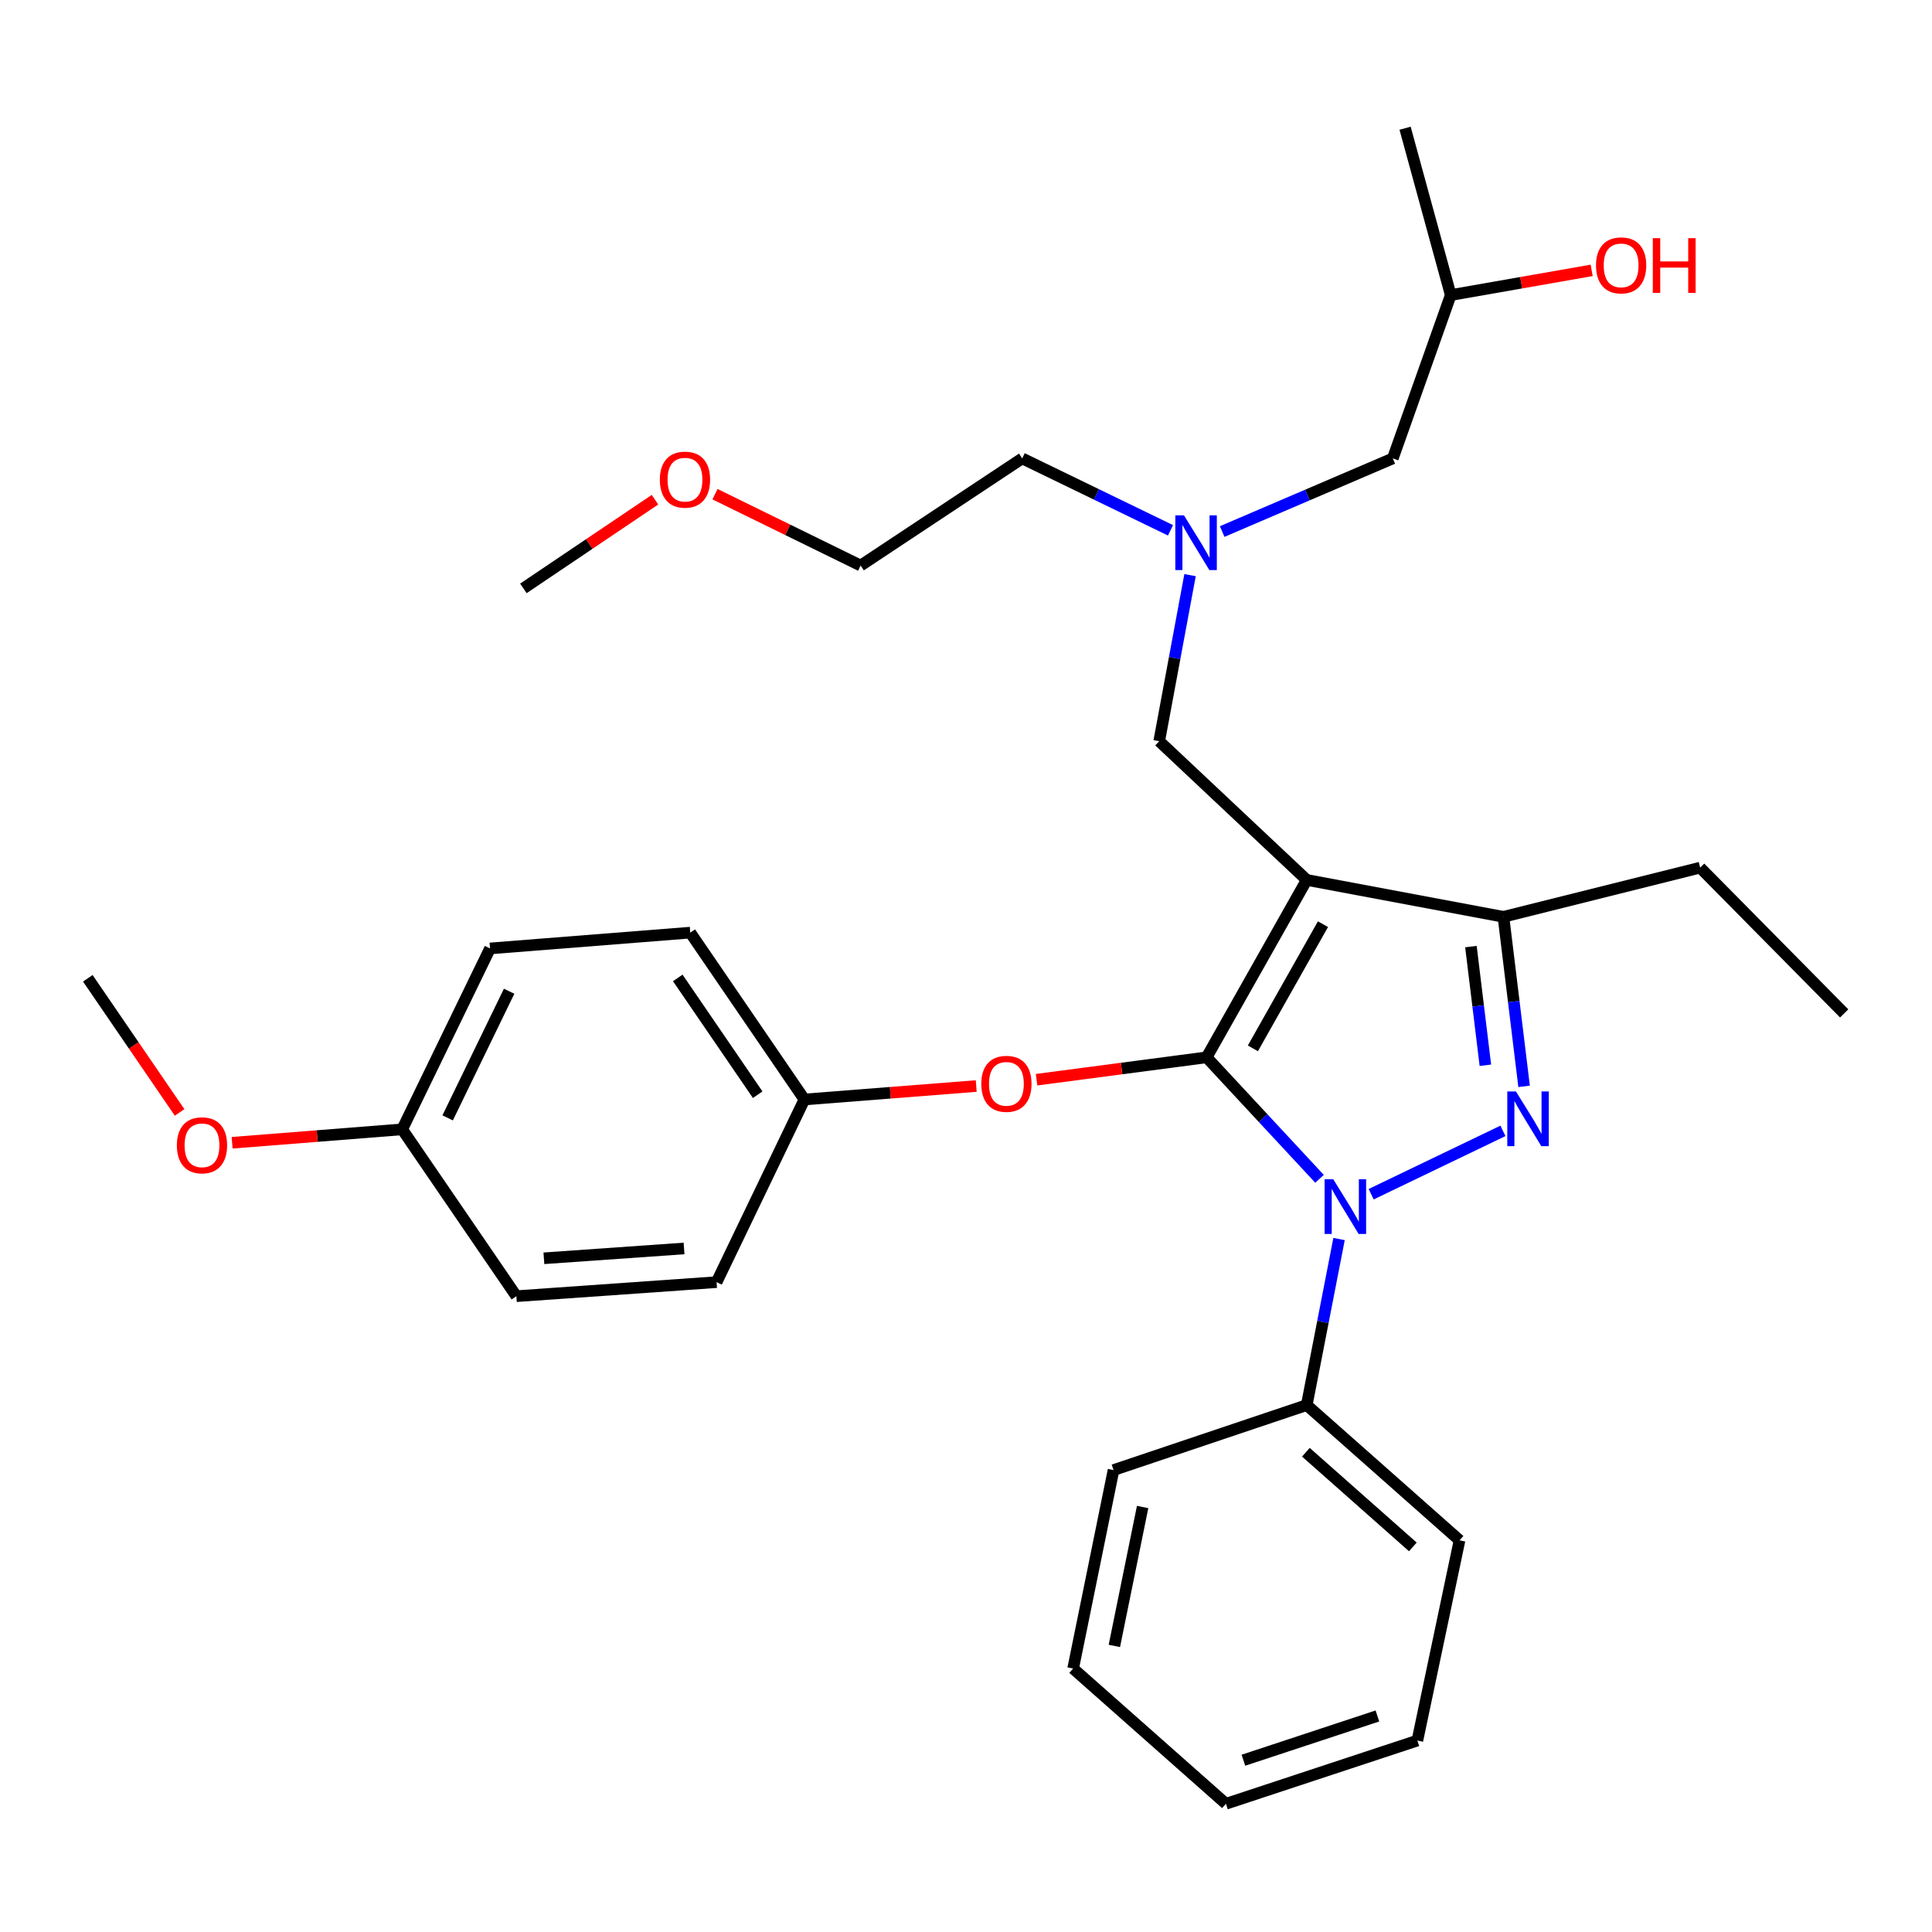 <?xml version='1.0' encoding='iso-8859-1'?>
<svg version='1.1' baseProfile='full'
              xmlns='http://www.w3.org/2000/svg'
                      xmlns:rdkit='http://www.rdkit.org/xml'
                      xmlns:xlink='http://www.w3.org/1999/xlink'
                  xml:space='preserve'
width='1000px' height='1000px' viewBox='0 0 1000 1000'>
<!-- END OF HEADER -->
<rect style='opacity:1.0;fill:#FFFFFF;stroke:none' width='1000' height='1000' x='0' y='0'> </rect>
<path class='bond-0' d='M 605.846,274.493 L 567.47,255.883' style='fill:none;fill-rule:evenodd;stroke:#0000FF;stroke-width:6px;stroke-linecap:butt;stroke-linejoin:miter;stroke-opacity:1' />
<path class='bond-0' d='M 567.47,255.883 L 529.093,237.274' style='fill:none;fill-rule:evenodd;stroke:#000000;stroke-width:6px;stroke-linecap:butt;stroke-linejoin:miter;stroke-opacity:1' />
<path class='bond-1' d='M 632.596,275.124 L 676.754,256.199' style='fill:none;fill-rule:evenodd;stroke:#0000FF;stroke-width:6px;stroke-linecap:butt;stroke-linejoin:miter;stroke-opacity:1' />
<path class='bond-1' d='M 676.754,256.199 L 720.912,237.274' style='fill:none;fill-rule:evenodd;stroke:#000000;stroke-width:6px;stroke-linecap:butt;stroke-linejoin:miter;stroke-opacity:1' />
<path class='bond-2' d='M 615.97,297.686 L 607.985,340.662' style='fill:none;fill-rule:evenodd;stroke:#0000FF;stroke-width:6px;stroke-linecap:butt;stroke-linejoin:miter;stroke-opacity:1' />
<path class='bond-2' d='M 607.985,340.662 L 600,383.637' style='fill:none;fill-rule:evenodd;stroke:#000000;stroke-width:6px;stroke-linecap:butt;stroke-linejoin:miter;stroke-opacity:1' />
<path class='bond-3' d='M 720.912,237.274 L 750.903,152.728' style='fill:none;fill-rule:evenodd;stroke:#000000;stroke-width:6px;stroke-linecap:butt;stroke-linejoin:miter;stroke-opacity:1' />
<path class='bond-4' d='M 750.903,152.728 L 787.378,146.336' style='fill:none;fill-rule:evenodd;stroke:#000000;stroke-width:6px;stroke-linecap:butt;stroke-linejoin:miter;stroke-opacity:1' />
<path class='bond-4' d='M 787.378,146.336 L 823.852,139.944' style='fill:none;fill-rule:evenodd;stroke:#FF0000;stroke-width:6px;stroke-linecap:butt;stroke-linejoin:miter;stroke-opacity:1' />
<path class='bond-5' d='M 750.903,152.728 L 727.268,66.367' style='fill:none;fill-rule:evenodd;stroke:#000000;stroke-width:6px;stroke-linecap:butt;stroke-linejoin:miter;stroke-opacity:1' />
<path class='bond-6' d='M 600,383.637 L 676.365,455.452' style='fill:none;fill-rule:evenodd;stroke:#000000;stroke-width:6px;stroke-linecap:butt;stroke-linejoin:miter;stroke-opacity:1' />
<path class='bond-7' d='M 682.981,610.15 L 653.763,578.711' style='fill:none;fill-rule:evenodd;stroke:#0000FF;stroke-width:6px;stroke-linecap:butt;stroke-linejoin:miter;stroke-opacity:1' />
<path class='bond-7' d='M 653.763,578.711 L 624.544,547.271' style='fill:none;fill-rule:evenodd;stroke:#000000;stroke-width:6px;stroke-linecap:butt;stroke-linejoin:miter;stroke-opacity:1' />
<path class='bond-8' d='M 709.721,618.12 L 777.919,585.334' style='fill:none;fill-rule:evenodd;stroke:#0000FF;stroke-width:6px;stroke-linecap:butt;stroke-linejoin:miter;stroke-opacity:1' />
<path class='bond-9' d='M 693.093,641.32 L 684.729,684.294' style='fill:none;fill-rule:evenodd;stroke:#0000FF;stroke-width:6px;stroke-linecap:butt;stroke-linejoin:miter;stroke-opacity:1' />
<path class='bond-9' d='M 684.729,684.294 L 676.365,727.268' style='fill:none;fill-rule:evenodd;stroke:#000000;stroke-width:6px;stroke-linecap:butt;stroke-linejoin:miter;stroke-opacity:1' />
<path class='bond-10' d='M 624.544,547.271 L 580.534,553.063' style='fill:none;fill-rule:evenodd;stroke:#000000;stroke-width:6px;stroke-linecap:butt;stroke-linejoin:miter;stroke-opacity:1' />
<path class='bond-10' d='M 580.534,553.063 L 536.525,558.855' style='fill:none;fill-rule:evenodd;stroke:#FF0000;stroke-width:6px;stroke-linecap:butt;stroke-linejoin:miter;stroke-opacity:1' />
<path class='bond-11' d='M 624.544,547.271 L 676.365,455.452' style='fill:none;fill-rule:evenodd;stroke:#000000;stroke-width:6px;stroke-linecap:butt;stroke-linejoin:miter;stroke-opacity:1' />
<path class='bond-11' d='M 648.489,542.626 L 684.764,478.352' style='fill:none;fill-rule:evenodd;stroke:#000000;stroke-width:6px;stroke-linecap:butt;stroke-linejoin:miter;stroke-opacity:1' />
<path class='bond-12' d='M 676.365,455.452 L 778.181,474.549' style='fill:none;fill-rule:evenodd;stroke:#000000;stroke-width:6px;stroke-linecap:butt;stroke-linejoin:miter;stroke-opacity:1' />
<path class='bond-13' d='M 778.181,474.549 L 879.997,449.087' style='fill:none;fill-rule:evenodd;stroke:#000000;stroke-width:6px;stroke-linecap:butt;stroke-linejoin:miter;stroke-opacity:1' />
<path class='bond-14' d='M 778.181,474.549 L 783.524,518.422' style='fill:none;fill-rule:evenodd;stroke:#000000;stroke-width:6px;stroke-linecap:butt;stroke-linejoin:miter;stroke-opacity:1' />
<path class='bond-14' d='M 783.524,518.422 L 788.867,562.295' style='fill:none;fill-rule:evenodd;stroke:#0000FF;stroke-width:6px;stroke-linecap:butt;stroke-linejoin:miter;stroke-opacity:1' />
<path class='bond-14' d='M 761.35,489.955 L 765.09,520.667' style='fill:none;fill-rule:evenodd;stroke:#000000;stroke-width:6px;stroke-linecap:butt;stroke-linejoin:miter;stroke-opacity:1' />
<path class='bond-14' d='M 765.09,520.667 L 768.83,551.378' style='fill:none;fill-rule:evenodd;stroke:#0000FF;stroke-width:6px;stroke-linecap:butt;stroke-linejoin:miter;stroke-opacity:1' />
<path class='bond-15' d='M 370.075,255.789 L 407.765,274.258' style='fill:none;fill-rule:evenodd;stroke:#FF0000;stroke-width:6px;stroke-linecap:butt;stroke-linejoin:miter;stroke-opacity:1' />
<path class='bond-15' d='M 407.765,274.258 L 445.455,292.726' style='fill:none;fill-rule:evenodd;stroke:#000000;stroke-width:6px;stroke-linecap:butt;stroke-linejoin:miter;stroke-opacity:1' />
<path class='bond-16' d='M 339.023,258.64 L 304.965,281.595' style='fill:none;fill-rule:evenodd;stroke:#FF0000;stroke-width:6px;stroke-linecap:butt;stroke-linejoin:miter;stroke-opacity:1' />
<path class='bond-16' d='M 304.965,281.595 L 270.906,304.549' style='fill:none;fill-rule:evenodd;stroke:#000000;stroke-width:6px;stroke-linecap:butt;stroke-linejoin:miter;stroke-opacity:1' />
<path class='bond-17' d='M 529.093,237.274 L 445.455,292.726' style='fill:none;fill-rule:evenodd;stroke:#000000;stroke-width:6px;stroke-linecap:butt;stroke-linejoin:miter;stroke-opacity:1' />
<path class='bond-18' d='M 505.29,562.132 L 460.826,565.612' style='fill:none;fill-rule:evenodd;stroke:#FF0000;stroke-width:6px;stroke-linecap:butt;stroke-linejoin:miter;stroke-opacity:1' />
<path class='bond-18' d='M 460.826,565.612 L 416.362,569.091' style='fill:none;fill-rule:evenodd;stroke:#000000;stroke-width:6px;stroke-linecap:butt;stroke-linejoin:miter;stroke-opacity:1' />
<path class='bond-19' d='M 253.636,490.911 L 208.181,584.546' style='fill:none;fill-rule:evenodd;stroke:#000000;stroke-width:6px;stroke-linecap:butt;stroke-linejoin:miter;stroke-opacity:1' />
<path class='bond-19' d='M 263.523,513.066 L 231.705,578.61' style='fill:none;fill-rule:evenodd;stroke:#000000;stroke-width:6px;stroke-linecap:butt;stroke-linejoin:miter;stroke-opacity:1' />
<path class='bond-20' d='M 253.636,490.911 L 357.278,482.73' style='fill:none;fill-rule:evenodd;stroke:#000000;stroke-width:6px;stroke-linecap:butt;stroke-linejoin:miter;stroke-opacity:1' />
<path class='bond-21' d='M 208.181,584.546 L 267.275,670.907' style='fill:none;fill-rule:evenodd;stroke:#000000;stroke-width:6px;stroke-linecap:butt;stroke-linejoin:miter;stroke-opacity:1' />
<path class='bond-22' d='M 208.181,584.546 L 164.164,588.021' style='fill:none;fill-rule:evenodd;stroke:#000000;stroke-width:6px;stroke-linecap:butt;stroke-linejoin:miter;stroke-opacity:1' />
<path class='bond-22' d='M 164.164,588.021 L 120.148,591.495' style='fill:none;fill-rule:evenodd;stroke:#FF0000;stroke-width:6px;stroke-linecap:butt;stroke-linejoin:miter;stroke-opacity:1' />
<path class='bond-23' d='M 267.275,670.907 L 370.907,663.634' style='fill:none;fill-rule:evenodd;stroke:#000000;stroke-width:6px;stroke-linecap:butt;stroke-linejoin:miter;stroke-opacity:1' />
<path class='bond-23' d='M 281.519,651.292 L 354.062,646.2' style='fill:none;fill-rule:evenodd;stroke:#000000;stroke-width:6px;stroke-linecap:butt;stroke-linejoin:miter;stroke-opacity:1' />
<path class='bond-24' d='M 676.365,727.268 L 755.453,797.267' style='fill:none;fill-rule:evenodd;stroke:#000000;stroke-width:6px;stroke-linecap:butt;stroke-linejoin:miter;stroke-opacity:1' />
<path class='bond-24' d='M 675.92,751.673 L 731.282,800.673' style='fill:none;fill-rule:evenodd;stroke:#000000;stroke-width:6px;stroke-linecap:butt;stroke-linejoin:miter;stroke-opacity:1' />
<path class='bond-25' d='M 676.365,727.268 L 576.365,760.91' style='fill:none;fill-rule:evenodd;stroke:#000000;stroke-width:6px;stroke-linecap:butt;stroke-linejoin:miter;stroke-opacity:1' />
<path class='bond-26' d='M 755.453,797.267 L 733.633,900.909' style='fill:none;fill-rule:evenodd;stroke:#000000;stroke-width:6px;stroke-linecap:butt;stroke-linejoin:miter;stroke-opacity:1' />
<path class='bond-27' d='M 879.997,449.087 L 954.545,524.544' style='fill:none;fill-rule:evenodd;stroke:#000000;stroke-width:6px;stroke-linecap:butt;stroke-linejoin:miter;stroke-opacity:1' />
<path class='bond-28' d='M 576.365,760.91 L 555.453,863.634' style='fill:none;fill-rule:evenodd;stroke:#000000;stroke-width:6px;stroke-linecap:butt;stroke-linejoin:miter;stroke-opacity:1' />
<path class='bond-28' d='M 591.425,780.023 L 576.786,851.93' style='fill:none;fill-rule:evenodd;stroke:#000000;stroke-width:6px;stroke-linecap:butt;stroke-linejoin:miter;stroke-opacity:1' />
<path class='bond-29' d='M 733.633,900.909 L 634.541,933.633' style='fill:none;fill-rule:evenodd;stroke:#000000;stroke-width:6px;stroke-linecap:butt;stroke-linejoin:miter;stroke-opacity:1' />
<path class='bond-29' d='M 712.946,888.184 L 643.581,911.091' style='fill:none;fill-rule:evenodd;stroke:#000000;stroke-width:6px;stroke-linecap:butt;stroke-linejoin:miter;stroke-opacity:1' />
<path class='bond-30' d='M 555.453,863.634 L 634.541,933.633' style='fill:none;fill-rule:evenodd;stroke:#000000;stroke-width:6px;stroke-linecap:butt;stroke-linejoin:miter;stroke-opacity:1' />
<path class='bond-31' d='M 370.907,663.634 L 416.362,569.091' style='fill:none;fill-rule:evenodd;stroke:#000000;stroke-width:6px;stroke-linecap:butt;stroke-linejoin:miter;stroke-opacity:1' />
<path class='bond-32' d='M 416.362,569.091 L 357.278,482.73' style='fill:none;fill-rule:evenodd;stroke:#000000;stroke-width:6px;stroke-linecap:butt;stroke-linejoin:miter;stroke-opacity:1' />
<path class='bond-32' d='M 392.173,566.623 L 350.814,506.17' style='fill:none;fill-rule:evenodd;stroke:#000000;stroke-width:6px;stroke-linecap:butt;stroke-linejoin:miter;stroke-opacity:1' />
<path class='bond-33' d='M 92.96,575.791 L 69.207,541.078' style='fill:none;fill-rule:evenodd;stroke:#FF0000;stroke-width:6px;stroke-linecap:butt;stroke-linejoin:miter;stroke-opacity:1' />
<path class='bond-33' d='M 69.207,541.078 L 45.455,506.365' style='fill:none;fill-rule:evenodd;stroke:#000000;stroke-width:6px;stroke-linecap:butt;stroke-linejoin:miter;stroke-opacity:1' />
<path  class='atom-0' d='M 612.826 266.754
L 622.106 281.754
Q 623.026 283.234, 624.506 285.914
Q 625.986 288.594, 626.066 288.754
L 626.066 266.754
L 629.826 266.754
L 629.826 295.074
L 625.946 295.074
L 615.986 278.674
Q 614.826 276.754, 613.586 274.554
Q 612.386 272.354, 612.026 271.674
L 612.026 295.074
L 608.346 295.074
L 608.346 266.754
L 612.826 266.754
' fill='#0000FF'/>
<path  class='atom-4' d='M 826.091 137.354
Q 826.091 130.554, 829.451 126.754
Q 832.811 122.954, 839.091 122.954
Q 845.371 122.954, 848.731 126.754
Q 852.091 130.554, 852.091 137.354
Q 852.091 144.234, 848.691 148.154
Q 845.291 152.034, 839.091 152.034
Q 832.851 152.034, 829.451 148.154
Q 826.091 144.274, 826.091 137.354
M 839.091 148.834
Q 843.411 148.834, 845.731 145.954
Q 848.091 143.034, 848.091 137.354
Q 848.091 131.794, 845.731 128.994
Q 843.411 126.154, 839.091 126.154
Q 834.771 126.154, 832.411 128.954
Q 830.091 131.754, 830.091 137.354
Q 830.091 143.074, 832.411 145.954
Q 834.771 148.834, 839.091 148.834
' fill='#FF0000'/>
<path  class='atom-4' d='M 855.491 123.274
L 859.331 123.274
L 859.331 135.314
L 873.811 135.314
L 873.811 123.274
L 877.651 123.274
L 877.651 151.594
L 873.811 151.594
L 873.811 138.514
L 859.331 138.514
L 859.331 151.594
L 855.491 151.594
L 855.491 123.274
' fill='#FF0000'/>
<path  class='atom-6' d='M 690.099 610.384
L 699.379 625.384
Q 700.299 626.864, 701.779 629.544
Q 703.259 632.224, 703.339 632.384
L 703.339 610.384
L 707.099 610.384
L 707.099 638.704
L 703.219 638.704
L 693.259 622.304
Q 692.099 620.384, 690.859 618.184
Q 689.659 615.984, 689.299 615.304
L 689.299 638.704
L 685.619 638.704
L 685.619 610.384
L 690.099 610.384
' fill='#0000FF'/>
<path  class='atom-10' d='M 784.652 564.928
L 793.932 579.928
Q 794.852 581.408, 796.332 584.088
Q 797.812 586.768, 797.892 586.928
L 797.892 564.928
L 801.652 564.928
L 801.652 593.248
L 797.772 593.248
L 787.812 576.848
Q 786.652 574.928, 785.412 572.728
Q 784.212 570.528, 783.852 569.848
L 783.852 593.248
L 780.172 593.248
L 780.172 564.928
L 784.652 564.928
' fill='#0000FF'/>
<path  class='atom-11' d='M 341.544 248.259
Q 341.544 241.459, 344.904 237.659
Q 348.264 233.859, 354.544 233.859
Q 360.824 233.859, 364.184 237.659
Q 367.544 241.459, 367.544 248.259
Q 367.544 255.139, 364.144 259.059
Q 360.744 262.939, 354.544 262.939
Q 348.304 262.939, 344.904 259.059
Q 341.544 255.179, 341.544 248.259
M 354.544 259.739
Q 358.864 259.739, 361.184 256.859
Q 363.544 253.939, 363.544 248.259
Q 363.544 242.699, 361.184 239.899
Q 358.864 237.059, 354.544 237.059
Q 350.224 237.059, 347.864 239.859
Q 345.544 242.659, 345.544 248.259
Q 345.544 253.979, 347.864 256.859
Q 350.224 259.739, 354.544 259.739
' fill='#FF0000'/>
<path  class='atom-15' d='M 507.912 560.99
Q 507.912 554.19, 511.272 550.39
Q 514.632 546.59, 520.912 546.59
Q 527.192 546.59, 530.552 550.39
Q 533.912 554.19, 533.912 560.99
Q 533.912 567.87, 530.512 571.79
Q 527.112 575.67, 520.912 575.67
Q 514.672 575.67, 511.272 571.79
Q 507.912 567.91, 507.912 560.99
M 520.912 572.47
Q 525.232 572.47, 527.552 569.59
Q 529.912 566.67, 529.912 560.99
Q 529.912 555.43, 527.552 552.63
Q 525.232 549.79, 520.912 549.79
Q 516.592 549.79, 514.232 552.59
Q 511.912 555.39, 511.912 560.99
Q 511.912 566.71, 514.232 569.59
Q 516.592 572.47, 520.912 572.47
' fill='#FF0000'/>
<path  class='atom-30' d='M 91.549 592.807
Q 91.549 586.007, 94.909 582.207
Q 98.269 578.407, 104.549 578.407
Q 110.829 578.407, 114.189 582.207
Q 117.549 586.007, 117.549 592.807
Q 117.549 599.687, 114.149 603.607
Q 110.749 607.487, 104.549 607.487
Q 98.309 607.487, 94.909 603.607
Q 91.549 599.727, 91.549 592.807
M 104.549 604.287
Q 108.869 604.287, 111.189 601.407
Q 113.549 598.487, 113.549 592.807
Q 113.549 587.247, 111.189 584.447
Q 108.869 581.607, 104.549 581.607
Q 100.229 581.607, 97.869 584.407
Q 95.549 587.207, 95.549 592.807
Q 95.549 598.527, 97.869 601.407
Q 100.229 604.287, 104.549 604.287
' fill='#FF0000'/>
</svg>
